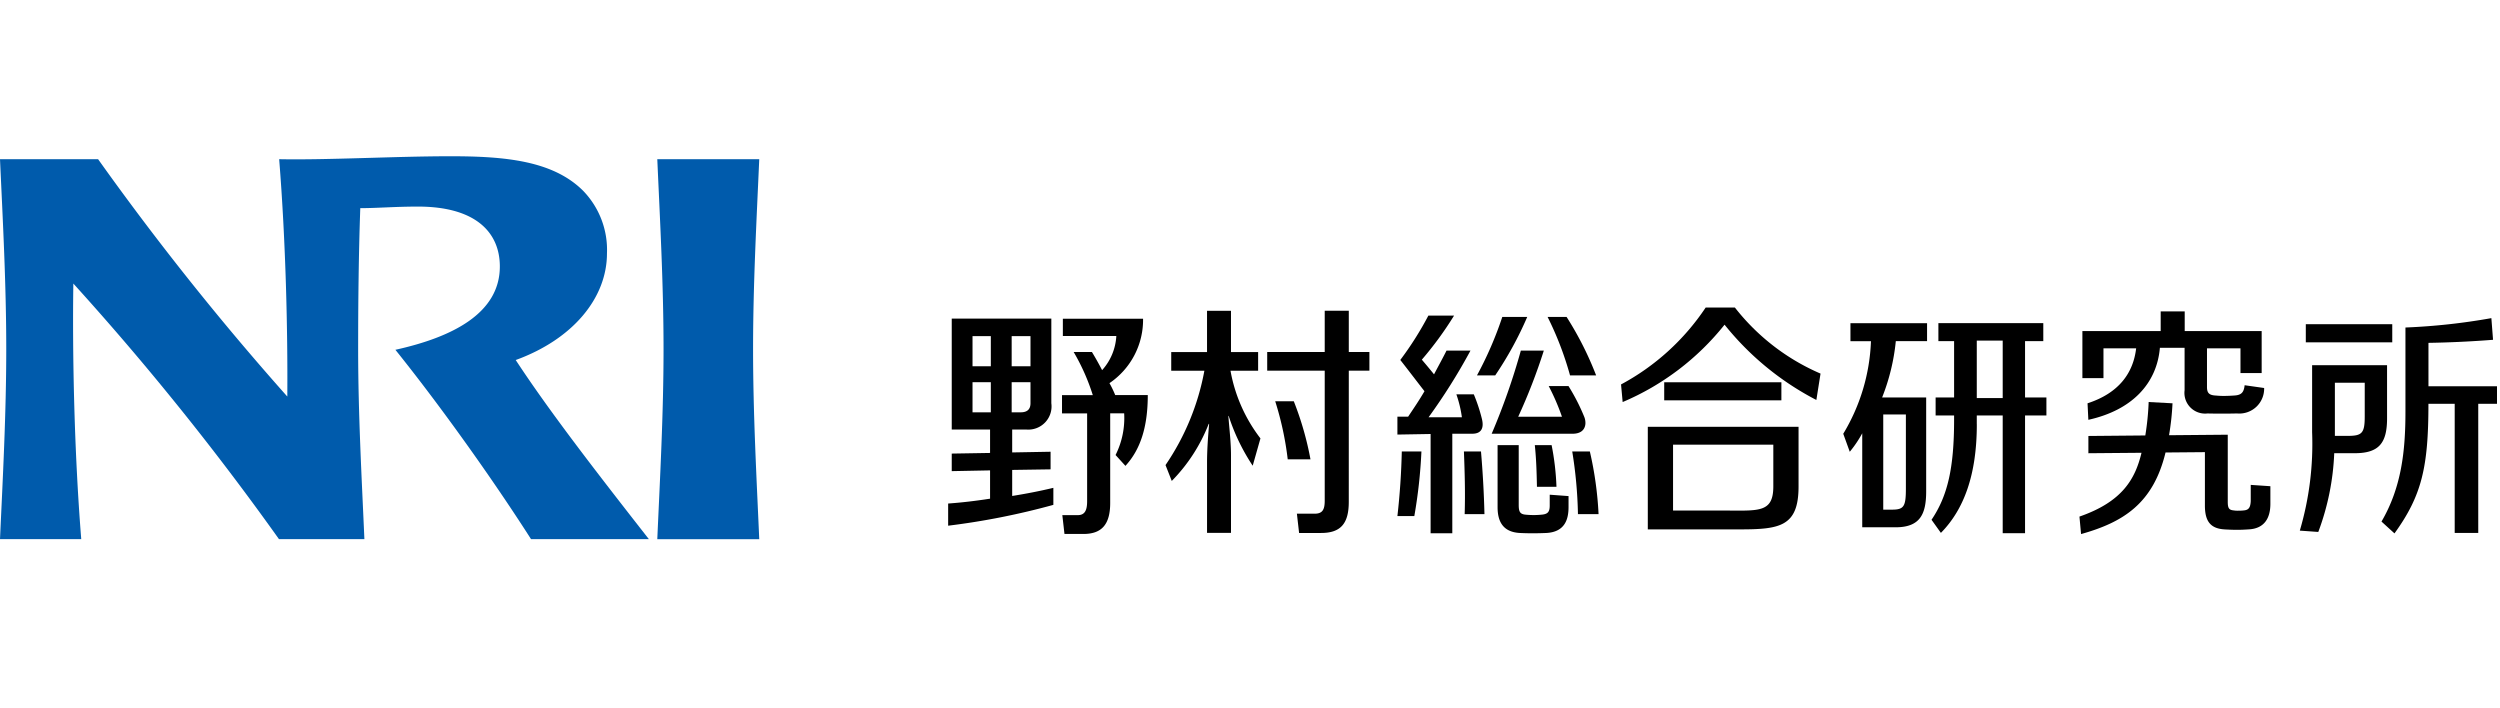 <svg xmlns="http://www.w3.org/2000/svg" width="240" height="68" viewBox="0 0 240 68"><defs><clipPath id="clip-path"><path id="Rectangle_2494" fill="#fff" stroke="#707070" stroke-width="1" d="M0 0h240v68H0z" data-name="Rectangle 2494" transform="translate(77 42)"/></clipPath><clipPath id="clip-path-2"><path id="Path_9890" fill="#fff" d="M0 0h240v37.136H0Z" data-name="Path 9890"/></clipPath></defs><g id="showcase-logo-nri" clip-path="url(#clip-path)" transform="translate(-77 -42)"><g id="logo-nri" clip-path="url(#clip-path-2)" transform="translate(77 57)"><path id="Path_9883" fill="#005bac" d="M72.892.283H63.1c.255 5.787.6 12.006.6 18.23s-.344 12.438-.6 18.247h9.788c-.255-5.809-.593-12.028-.593-18.247s.338-12.443.593-18.23ZM49.5 19.566c5.509-2 8.769-5.97 8.769-10.243a8.148 8.148 0 0 0-2.295-6.014C53.083.427 48.493 0 43.255 0s-12 .377-16.455.283c.637 7.932.826 16.49.782 22.786A269.322 269.322 0 0 1 9.417.283H0c.266 5.787.6 12.006.6 18.23S.266 30.951 0 36.759h7.8c-.7-8.719-.854-18.169-.759-24.538a268.019 268.019 0 0 1 19.741 24.538h8.2c-.255-5.809-.6-12.028-.6-18.247 0-4.562.05-9.145.205-13.53 1.508.006 3.342-.15 5.537-.15 5.565 0 7.86 2.5 7.86 5.748 0 4.473-4.5 6.779-10.027 8 4.118 5.121 9.2 12.194 13.02 18.175h11.312c-4.966-6.346-9.5-12.194-12.782-17.194H49.5Z" data-name="Path 9883"/><path id="Path_9884" d="M319.632 27.8h-8.3v1.735h8.3Zm-.5 3.935h-7.194v6.418a29.385 29.385 0 0 1-1.181 9.461l1.774.127a24.253 24.253 0 0 0 1.53-7.56h1.979c2.361 0 3.093-1.025 3.093-3.353Zm-2.144 4.965c0 1.58-.288 1.818-1.635 1.818h-1.23v-5.1h2.866V36.7Zm6.119-2.949v-4.163a100.17 100.17 0 0 0 6.2-.294l-.161-2.079a60.753 60.753 0 0 1-8.248.9v8.07c0 3.769-.377 7.272-2.3 10.559l1.247 1.136c2.622-3.63 3.259-6.363 3.259-12.443h2.522v12.4h2.261v-12.4h1.8v-1.681h-6.579ZM208.1 32.265h2.655v-1.79h-2.605v-3.964h-2.3v3.963h-3.437v1.79h3.182a23.6 23.6 0 0 1-3.73 9.057l.6 1.524a16.211 16.211 0 0 0 3.547-5.482h.039c-.116 1.364-.2 2.555-.2 3.708v6.757h2.3v-7.471c0-1.158-.144-2.383-.255-3.752h.033a19.45 19.45 0 0 0 2.306 4.778l.743-2.622a14.962 14.962 0 0 1-2.877-6.507Zm6.08 2.932a30.046 30.046 0 0 1 1.6 5.57h-2.184a29.93 29.93 0 0 0-1.2-5.57Zm42.341-9h-2.8a22.586 22.586 0 0 1-8.126 7.383l.155 1.691a24.919 24.919 0 0 0 9.783-7.427 27.474 27.474 0 0 0 8.813 7.228l.4-2.533a20.924 20.924 0 0 1-8.225-6.346v.007Z" data-name="Path 9884" transform="translate(-89.975 -11.674)"/><path id="Path_9885" d="M253 33.627h-11.249v1.735H253ZM240.176 37.9v9.849h8.813c3.836 0 5.659-.261 5.659-4.113V37.9h-14.472Zm12.05 1.718v4c0 2.588-1.436 2.322-4.833 2.322H242.6v-6.326Zm-40.756 5.493c0 2.079-.776 2.982-2.655 2.982H206.7l-.211-1.851h1.707c.737 0 .964-.371.964-1.242V32.513h-5.521v-1.79h5.521V26.76h2.311v3.963h1.979v1.79h-1.979Zm60.288-7.444v-.854h2.489v11.3h2.145v-11.3h2.051v-1.728h-2.051v-5.41h1.752v-1.723h-10.071v1.724h1.508v5.41h-1.774v1.724h1.774v.4c0 4.656-.621 7.327-2.167 9.617l.9 1.258c2.189-2.223 3.448-5.532 3.448-10.42v-.006Zm2.489-2.522h-2.489v-5.519h2.489Zm-14.616-5.46h1.969a18.5 18.5 0 0 1-2.661 8.885l.626 1.729a11.19 11.19 0 0 0 1.336-2.04l-.139-.1v9.389h3.2c2.383 0 2.938-1.291 2.938-3.464v-9h-4.229a19.939 19.939 0 0 0 1.314-5.41h3v-1.722h-7.355Zm3.148 7.034h2.173v7.117c0 1.707-.183 2.018-1.33 2.018h-.843v-9.139Zm-73.735-1.873a10.118 10.118 0 0 0-.549-1.136 7.335 7.335 0 0 0 3.226-6.186h-7.7v1.663h5.133a5.325 5.325 0 0 1-1.364 3.276 29.891 29.891 0 0 0-.976-1.74h-1.754a20.02 20.02 0 0 1 1.835 4.135h-2.955v1.757h2.411v8.43c0 .865-.216 1.336-.9 1.336h-1.48l.205 1.807H186c1.757 0 2.566-.915 2.566-2.982v-8.597h1.341a7.9 7.9 0 0 1-.826 4l.948 1.042c1.424-1.552 2.145-3.7 2.145-6.8h-3.132Zm27.094 11.624h1.624a48.449 48.449 0 0 0 .682-6.2h-1.885a68.171 68.171 0 0 1-.421 6.2Z" data-name="Path 9885" transform="translate(-81.987 -11.928)"/><path id="Path_9886" d="M249.219 38.945c.831 0 1.147-.5.926-1.413a16.31 16.31 0 0 0-.782-2.372h-1.674a11.274 11.274 0 0 1 .532 2.206h-3.2a56.638 56.638 0 0 0 4.024-6.4h-2.3c-.333.671-.815 1.546-1.2 2.278-.388-.482-.77-.942-1.17-1.408a33.5 33.5 0 0 0 3.093-4.229h-2.467a31.308 31.308 0 0 1-2.694 4.257c.654.826 1.6 2.073 2.322 3-.532.915-1.064 1.685-1.569 2.444h-1.03v1.718l3.187-.055v9.528h2.083v-9.554h1.918Zm5.266-11.213H252.1a34.559 34.559 0 0 1-2.433 5.615h1.751a34.022 34.022 0 0 0 3.076-5.615h-.006Zm6.624 5.615a31.579 31.579 0 0 0-2.838-5.615h-1.824a30.8 30.8 0 0 1 2.156 5.615h2.505Z" data-name="Path 9886" transform="translate(-107.879 -12.307)"/><path id="Path_9887" d="M253.55 43.343c.072 1.873.139 3.913.072 6.014h1.9a98.67 98.67 0 0 0-.333-6.014Zm12.089 0h-1.691a42.088 42.088 0 0 1 .549 6.014h1.979a33.842 33.842 0 0 0-.837-6.014Zm-.427-2.627a1.583 1.583 0 0 0-.1-.671 19.321 19.321 0 0 0-1.524-2.982h-1.9a21.4 21.4 0 0 1 1.275 2.949h-4.203a55.067 55.067 0 0 0 2.461-6.352h-2.206a63.6 63.6 0 0 1-2.8 7.982h7.771c.754 0 1.169-.355 1.225-.931l.006.006Zm-2.777 6.019a25.06 25.06 0 0 0-.466-4h-1.613c.139 1.336.172 2.478.205 4Z" data-name="Path 9887" transform="translate(-113.014 -15.003)"/><path id="Path_9888" d="M220.379 48.171c-.565 0-.8-.006-1.28-.028-1.724-.094-2.134-1.242-2.134-2.483v-5.953h2.029v5.748c0 .7.15.9.743.937a7.643 7.643 0 0 0 1.546-.017c.521-.067.687-.283.687-.87v-1.037l1.807.133v1.059c0 1.242-.4 2.389-2.134 2.483-.477.017-.715.028-1.264.028Zm-50.012-3.581v-2.5l3.686-.055v-1.691l-3.686.067v-2.2h1.341a2.23 2.23 0 0 0 2.417-2.522v-8.126h-9.561V38.21h3.68v2.25l-3.68.061v1.685l3.68-.072v2.716c-1.541.238-2.8.377-4.024.466v2.128a69.975 69.975 0 0 0 10.1-2v-1.635c-1.314.316-2.583.56-3.957.782Zm-.05-15.342h1.807v2.893h-1.807Zm0 4.418h1.807v2.023c0 .626-.366.87-.931.87h-.876Zm-3.758-4.418h1.757v2.893h-1.757Zm0 7.316v-2.893h1.757v2.893Zm108.582-6.147h3.126c-.277 2.372-1.657 4.3-4.667 5.277l.078 1.585c4.2-.926 6.579-3.492 6.867-6.912h2.372v4.079a1.986 1.986 0 0 0 2.2 2.223c.538.017 1.231.017 1.613.017s.842-.011 1.23-.017a2.384 2.384 0 0 0 2.594-2.444l-1.873-.266c-.072.693-.316.948-.992.987-.283.022-.687.039-.953.039a6.691 6.691 0 0 1-.776-.033c-.671-.028-.892-.227-.892-.826v-3.709h3.215v2.373h2.034v-4.03h-7.388v-1.89h-2.306v1.89h-7.516v4.517h2.023v-2.854l.011-.006Z" data-name="Path 9888" transform="translate(-73.197 -11.977)"/><path id="Path_9889" d="M376.6 50.524v1.563c-.033.632-.211.842-.649.887a4.553 4.553 0 0 1-.571.028 2.3 2.3 0 0 1-.421-.028c-.438-.044-.565-.2-.565-.831v-6.436l-5.637.05a25.54 25.54 0 0 0 .333-3.065l-2.29-.122a25.87 25.87 0 0 1-.321 3.209l-5.465.05v1.657l5.1-.044c-.6 2.483-1.8 4.684-5.958 6.125l.155 1.679c4.035-1.131 6.923-2.921 8.109-7.832l3.78-.033V52.5c0 1.513.527 2.223 1.912 2.3.366.022.815.039 1.164.039.416 0 .831-.022 1.219-.05 1.308-.1 1.99-.948 1.99-2.444v-1.694Z" data-name="Path 9889" transform="translate(-160.529 -18.975)"/></g></g></svg>
